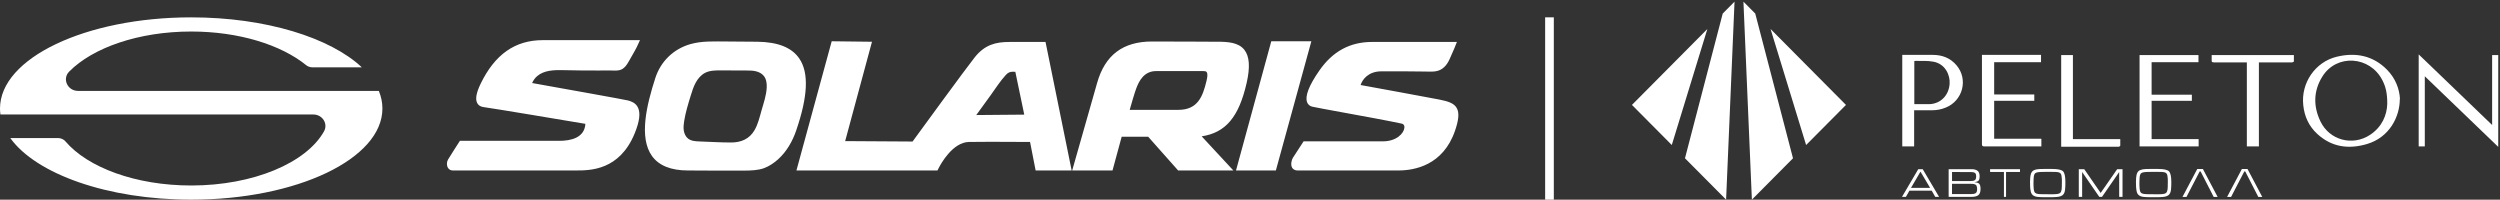 <svg width="288" height="23" viewBox="0 0 288 23" fill="none" xmlns="http://www.w3.org/2000/svg">
<rect x="0" y="0" width="288" height="23" fill="#333333" stroke="none"/>
<g clip-path="url(#clip0_20630_117026)">
<path d="M61.301 9.565C64.623 10.159 71.962 11.472 72.35 11.573C72.663 11.662 73.222 11.822 73.494 12.392C73.798 13.027 73.675 13.995 73.12 15.355C71.369 19.637 67.983 19.637 66.354 19.637H52.154C51.912 19.637 51.713 19.523 51.593 19.313C51.439 19.031 51.451 18.648 51.617 18.374C51.932 17.853 52.732 16.609 52.822 16.469L52.981 16.224H64.426C65.758 16.224 67.344 15.88 67.436 14.264L67.403 14.26C65.026 13.86 57.158 12.54 55.7 12.336C55.356 12.289 55.112 12.134 54.977 11.878C54.735 11.42 54.864 10.689 55.37 9.646C57.004 6.269 59.341 4.625 62.521 4.625H73.725L73.367 5.399C73.26 5.626 73.067 5.966 72.896 6.265L72.517 6.931C72.252 7.406 71.934 7.953 71.37 8.081C70.997 8.166 70.605 8.116 70.225 8.116C69.782 8.116 69.34 8.12 68.897 8.123C67.528 8.129 66.166 8.108 64.798 8.08C63.816 8.059 62.664 8.092 61.876 8.773C61.626 8.989 61.432 9.263 61.301 9.567M91.713 15.06C91.288 16.29 90.614 17.47 89.646 18.344C89.187 18.76 88.632 19.137 88.054 19.357C87.341 19.631 86.483 19.645 85.73 19.654C83.566 19.677 81.407 19.638 79.243 19.638C77.292 19.638 75.901 19.076 75.107 17.969C73.573 15.827 74.507 12.05 75.489 8.999C76.118 7.051 77.603 5.633 79.544 5.079C80.891 4.695 82.361 4.78 83.749 4.78C84.731 4.78 85.907 4.789 87.247 4.808C89.622 4.841 91.2 5.471 92.07 6.728C93.199 8.366 93.081 11.089 91.712 15.06M84.227 16.415C85.359 16.415 86.326 16.021 86.918 15.003C87.326 14.303 87.508 13.495 87.73 12.714C87.977 11.848 88.284 10.987 88.326 10.086C88.348 9.619 88.286 9.121 87.999 8.756C87.771 8.466 87.423 8.292 87.067 8.208C86.709 8.124 86.339 8.122 85.973 8.121C84.995 8.117 84.016 8.114 83.037 8.109C82.425 8.106 81.789 8.109 81.241 8.385C80.766 8.624 80.401 9.051 80.144 9.522C79.887 9.993 79.727 10.511 79.569 11.025C79.27 11.995 78.969 12.971 78.811 13.976C78.755 14.33 78.717 14.693 78.774 15.048C78.831 15.402 78.993 15.752 79.274 15.971C79.634 16.251 80.12 16.278 80.574 16.294C81.789 16.337 83.01 16.415 84.226 16.415M120.445 4.834L123.455 19.638H119.306L118.662 16.353H118.64C118.036 16.348 115.906 16.335 114.097 16.335C112.831 16.335 112.016 16.34 111.605 16.353C109.744 16.408 108.397 18.855 108.145 19.346L107.996 19.638H91.749L95.812 4.754L100.452 4.81L97.363 16.255L105.127 16.304C105.929 15.202 111.315 7.824 112.291 6.6C113.461 5.133 114.734 4.834 116.286 4.834H120.446H120.445ZM112.573 13.107L112.466 13.253L117.995 13.205L116.966 8.273C116.87 8.266 116.772 8.261 116.679 8.261C116.332 8.261 116.111 8.376 115.874 8.633C115.215 9.348 114.683 10.201 114.11 10.988C113.597 11.692 113.084 12.399 112.573 13.106M138.435 15.707L142.082 19.637H135.72L132.272 15.753H129.216L128.162 19.637H123.516L123.713 18.945C124.185 17.294 125.786 11.675 126.389 9.551C127.298 6.341 129.367 4.781 132.712 4.781C135.884 4.781 137.187 4.79 138.026 4.797C138.036 4.797 139.22 4.806 139.603 4.806H140.151C141.449 4.806 142.671 4.876 143.353 5.743C143.941 6.489 144.028 7.725 143.621 9.52C142.726 13.466 141.215 15.279 138.436 15.706M130.142 12.655H135.75C137.996 12.655 138.56 11.09 138.982 9.349L139.001 9.271C139.119 8.785 139.121 8.45 139.009 8.301C138.929 8.198 138.774 8.189 138.608 8.189H133.174C131.801 8.189 131.216 9.327 130.895 10.186C130.71 10.674 130.325 12.002 130.141 12.655M146.452 4.752L142.388 19.636H146.98L151.069 4.752H146.451H146.452ZM167.818 12.448C167.506 11.896 166.861 11.676 165.786 11.464C164.455 11.201 157.908 10.008 156.744 9.796C156.944 9.153 157.633 8.216 159.151 8.216C160.825 8.216 162.498 8.207 164.172 8.241C164.265 8.243 164.358 8.245 164.451 8.247C164.769 8.253 165.088 8.26 165.401 8.21C166.181 8.086 166.663 7.535 166.984 6.836C167.224 6.314 167.41 5.893 167.537 5.578L167.837 4.832H158.071C155.515 4.832 153.523 5.914 151.979 8.141C150.787 9.858 150.315 11.08 150.577 11.774C150.708 12.117 150.982 12.247 151.187 12.292C151.506 12.368 152.852 12.615 154.577 12.931L154.718 12.956C157.067 13.385 159.991 13.92 161.458 14.236C161.764 14.302 161.805 14.539 161.786 14.727C161.719 15.353 160.89 16.281 159.317 16.281H150.174L148.926 18.202C148.817 18.395 148.642 18.939 148.849 19.311C148.918 19.434 149.095 19.637 149.489 19.637H161.11C162.947 19.637 166.237 19.046 167.61 15.085C168.057 13.795 168.119 12.983 167.818 12.45" fill="white"/>
<path d="M43.643 10.472H8.992C7.778 10.472 7.138 9.086 7.971 8.244C10.691 5.495 15.967 3.631 22.028 3.631C27.526 3.631 32.376 5.165 35.261 7.501C35.463 7.664 35.718 7.756 35.982 7.756H41.683C38.048 4.341 30.612 2 22.028 2C9.862 2 0 6.7 0 12.5C0 12.731 0.017 12.961 0.049 13.189H36.095C37.145 13.189 37.821 14.256 37.324 15.138C35.295 18.748 29.214 21.369 22.027 21.369C15.629 21.369 10.108 19.292 7.541 16.29C7.332 16.045 7.017 15.905 6.686 15.905H1.185C4.152 20.033 12.362 23.001 22.027 23.001C34.192 23.001 44.054 18.3 44.054 12.501C44.054 11.807 43.912 11.13 43.643 10.473" fill="white"/>
</g>
<line x1="178.5" y1="2" x2="178.5" y2="23" stroke="white"/>
<g clip-path="url(#clip1_20630_117026)">
<path d="M196.688 3.342L192.59 16.706L188 12.086L196.688 3.342Z" fill="white"/>
<path d="M199.818 0.191L198.847 23L194.109 18.233L198.457 1.562L199.818 0.191Z" fill="white"/>
<path d="M203.969 3.342L208.064 16.706L212.655 12.086L203.969 3.342Z" fill="white"/>
<path d="M200.844 0.191L201.817 23L206.553 18.233L202.205 1.562L200.844 0.191Z" fill="white"/>
<path d="M276.458 11.422C276.458 13.427 275.279 15.833 272.656 16.598C270.564 17.209 268.607 16.961 266.933 15.413C265.983 14.533 265.469 13.409 265.337 12.129C265.05 9.57 266.706 7.126 269.214 6.531C271.384 6.014 273.379 6.397 274.994 8.04C275.944 9.014 276.419 10.216 276.477 11.42H276.456L276.458 11.422ZM275.013 11.976C275.013 10.717 274.843 10.009 274.443 9.226C272.999 6.438 269.178 6.191 267.543 8.807C266.498 10.468 266.479 12.245 267.314 13.983C268.359 16.159 271.021 16.867 273.037 15.53C274.426 14.613 274.976 13.237 275.013 11.959V11.978V11.976Z" fill="white"/>
<path d="M279.337 8.787V16.865H278.633V6.266C281.465 8.996 284.261 11.672 287.093 14.4V6.342H287.797V16.922C284.965 14.209 282.188 11.516 279.337 8.787Z" fill="white"/>
<path d="M235.166 16.005V16.863H228.588C228.378 16.863 228.32 16.807 228.32 16.596V6.322H235.127V7.162H229.728V10.885H234.35V11.611H229.728V15.985H235.127L235.166 16.005Z" fill="white"/>
<path d="M220.509 12.702V16.865H219.141V6.322H222.638C223.722 6.322 224.672 6.666 225.395 7.525C226.764 9.148 226.116 11.611 224.141 12.396C223.627 12.607 223.113 12.702 222.563 12.702H220.508H220.509ZM220.509 11.998H222.295C223.549 11.941 224.5 11.004 224.596 9.667C224.674 8.637 224.083 7.356 222.733 7.108C222.066 6.974 221.364 7.032 220.699 7.015C220.641 7.015 220.587 7.015 220.529 7.034V11.999H220.509V11.998Z" fill="white"/>
<path d="M247.865 16.026H253.283V16.865H246.477V6.344H253.264V7.165H247.865V10.909H252.502V11.613H247.865V16.024V16.026Z" fill="white"/>
<path d="M254.767 6.344H264.255V7.07C264.255 7.126 264.123 7.185 264.046 7.185H260.225V16.867H258.837V7.185H255.052C254.843 7.185 254.75 7.128 254.785 6.917V6.344H254.766H254.767Z" fill="white"/>
<path d="M237.431 6.344H238.8V16.026H244.256V16.772C244.256 16.828 244.124 16.906 244.047 16.906H237.449V6.344H237.43H237.431Z" fill="white"/>
<path d="M222.528 21.962H219.966L219.562 22.679H219.109L220.983 19.49H221.497L223.383 22.679H222.941L222.528 21.962ZM222.347 21.642L221.24 19.772L220.147 21.642H222.347Z" fill="white"/>
<path d="M224.488 19.49H227.167C227.44 19.494 227.655 19.554 227.813 19.674C227.971 19.793 228.051 20 228.051 20.294C228.051 20.54 228.012 20.709 227.936 20.799C227.861 20.889 227.7 20.956 227.456 20.997C227.732 21.009 227.917 21.072 228.014 21.181C228.11 21.291 228.158 21.484 228.158 21.757C228.158 22.114 228.072 22.357 227.901 22.486C227.73 22.616 227.47 22.679 227.122 22.679H224.484V19.49H224.488ZM224.873 20.857H227.016C227.225 20.861 227.384 20.827 227.491 20.76C227.598 20.693 227.653 20.547 227.653 20.328C227.653 20.108 227.605 19.981 227.509 19.917C227.412 19.853 227.268 19.821 227.074 19.821L224.875 19.816V20.859L224.873 20.857ZM224.873 22.359H227.049C227.275 22.362 227.449 22.331 227.574 22.263C227.699 22.196 227.762 22.047 227.762 21.813V21.734C227.762 21.707 227.762 21.679 227.757 21.651C227.75 21.574 227.734 21.5 227.709 21.431C227.685 21.36 227.637 21.305 227.567 21.263C227.512 21.234 227.456 21.215 227.396 21.203C227.336 21.192 227.276 21.185 227.215 21.181H227.092L227.039 21.176H224.871V22.357L224.873 22.359Z" fill="white"/>
<path d="M231.096 19.811V22.681H230.854V19.811H229.258V19.49H232.703V19.811H231.096Z" fill="white"/>
<path d="M233.859 21.113V20.956C233.859 20.901 233.859 20.849 233.865 20.798C233.865 20.69 233.87 20.582 233.879 20.472C233.888 20.364 233.903 20.258 233.926 20.157C233.99 19.874 234.118 19.689 234.313 19.606C234.509 19.523 234.732 19.479 234.985 19.472C235.103 19.468 235.219 19.466 235.337 19.465C235.455 19.463 235.571 19.463 235.689 19.463H236.388C237.046 19.463 237.468 19.551 237.654 19.727C237.841 19.902 237.932 20.315 237.932 20.966C237.932 21.11 237.932 21.253 237.927 21.396C237.923 21.54 237.915 21.683 237.899 21.827C237.867 22.133 237.774 22.347 237.619 22.473C237.464 22.597 237.234 22.672 236.929 22.693C236.799 22.705 236.669 22.712 236.537 22.714C236.405 22.714 236.275 22.716 236.145 22.716H235.437C235.327 22.716 235.214 22.716 235.103 22.71C234.991 22.707 234.88 22.7 234.769 22.687C234.753 22.684 234.736 22.682 234.72 22.682C234.704 22.682 234.686 22.682 234.67 22.677C234.551 22.657 234.435 22.624 234.324 22.574C234.213 22.524 234.123 22.447 234.053 22.337C233.998 22.25 233.96 22.149 233.935 22.03C233.91 21.912 233.893 21.793 233.882 21.671C233.873 21.572 233.866 21.474 233.866 21.379C233.866 21.283 233.865 21.195 233.865 21.115V21.11L233.859 21.113ZM234.259 21.097V21.333C234.259 21.683 234.296 21.944 234.368 22.108C234.44 22.275 234.674 22.36 235.066 22.367L235.884 22.376H236.178C236.241 22.379 236.305 22.381 236.37 22.381C236.435 22.381 236.5 22.381 236.567 22.376C236.63 22.372 236.694 22.369 236.759 22.367C236.824 22.363 236.887 22.36 236.951 22.353C237.204 22.328 237.362 22.241 237.426 22.094C237.489 21.947 237.521 21.761 237.521 21.538C237.521 21.483 237.521 21.43 237.522 21.375C237.524 21.32 237.524 21.265 237.524 21.207C237.528 21.152 237.529 21.099 237.529 21.044V20.881C237.529 20.833 237.529 20.782 237.528 20.725C237.528 20.669 237.524 20.614 237.521 20.561C237.513 20.453 237.503 20.348 237.485 20.249C237.468 20.15 237.438 20.07 237.397 20.01C237.375 19.975 237.346 19.945 237.309 19.922C237.272 19.898 237.236 19.879 237.199 19.867C237.195 19.863 237.192 19.861 237.186 19.86C237.181 19.86 237.176 19.858 237.17 19.858C237.119 19.842 237.067 19.831 237.009 19.824C236.952 19.817 236.894 19.814 236.838 19.81C236.806 19.806 236.773 19.805 236.738 19.805H236.637L235.891 19.796L235.154 19.81C234.813 19.817 234.582 19.863 234.463 19.952C234.345 20.04 234.28 20.263 234.271 20.625L234.257 21.099L234.259 21.097Z" fill="white"/>
<path d="M244.13 19.816L242.149 22.681H241.839L239.862 19.816V22.681H239.477V19.49H240.105L241.996 22.226L243.898 19.49H244.515V22.679H244.13V19.816Z" fill="white"/>
<path d="M246.062 21.113V20.956C246.062 20.901 246.062 20.849 246.068 20.798C246.068 20.69 246.073 20.582 246.082 20.472C246.091 20.364 246.106 20.258 246.129 20.157C246.193 19.874 246.321 19.689 246.516 19.606C246.712 19.523 246.935 19.479 247.188 19.472C247.306 19.468 247.422 19.466 247.54 19.465C247.658 19.463 247.774 19.463 247.892 19.463H248.591C249.249 19.463 249.671 19.551 249.857 19.727C250.044 19.902 250.135 20.315 250.135 20.966C250.135 21.11 250.135 21.253 250.13 21.396C250.127 21.54 250.118 21.683 250.102 21.827C250.07 22.133 249.977 22.347 249.822 22.473C249.667 22.597 249.437 22.672 249.133 22.693C249.002 22.705 248.872 22.712 248.74 22.714C248.608 22.714 248.478 22.716 248.348 22.716H247.641C247.53 22.716 247.417 22.716 247.306 22.71C247.194 22.707 247.083 22.7 246.972 22.687C246.956 22.684 246.939 22.682 246.923 22.682C246.907 22.682 246.889 22.682 246.874 22.677C246.754 22.657 246.638 22.624 246.527 22.574C246.416 22.524 246.326 22.447 246.256 22.337C246.201 22.25 246.163 22.149 246.138 22.03C246.114 21.912 246.096 21.793 246.085 21.671C246.077 21.572 246.07 21.474 246.07 21.379C246.07 21.283 246.068 21.195 246.068 21.115V21.11L246.062 21.113ZM246.462 21.097V21.333C246.462 21.683 246.499 21.944 246.571 22.108C246.643 22.275 246.877 22.36 247.269 22.367L248.087 22.376H248.381C248.445 22.379 248.508 22.381 248.573 22.381C248.638 22.381 248.703 22.381 248.77 22.376C248.833 22.372 248.897 22.369 248.962 22.367C249.027 22.363 249.09 22.36 249.154 22.353C249.407 22.328 249.565 22.241 249.629 22.094C249.692 21.947 249.724 21.761 249.724 21.538C249.724 21.483 249.724 21.43 249.725 21.375C249.727 21.32 249.727 21.265 249.727 21.207C249.731 21.152 249.732 21.099 249.732 21.044V20.881C249.732 20.833 249.732 20.782 249.731 20.725C249.731 20.669 249.727 20.614 249.724 20.561C249.717 20.453 249.706 20.348 249.688 20.249C249.671 20.15 249.641 20.07 249.6 20.01C249.578 19.975 249.549 19.945 249.513 19.922C249.476 19.898 249.439 19.879 249.402 19.867C249.398 19.863 249.395 19.861 249.389 19.86C249.384 19.86 249.379 19.858 249.374 19.858C249.323 19.842 249.27 19.831 249.212 19.824C249.155 19.817 249.097 19.814 249.041 19.81C249.009 19.806 248.976 19.805 248.941 19.805H248.84L248.095 19.796L247.357 19.81C247.016 19.817 246.786 19.863 246.666 19.952C246.548 20.04 246.483 20.263 246.474 20.625L246.46 21.099L246.462 21.097Z" fill="white"/>
<path d="M255.014 22.683L253.514 19.756H253.399L251.883 22.683H251.422L253.123 19.469H253.774L255.47 22.683H255.014Z" fill="white"/>
<path d="M260.155 22.683L258.654 19.756H258.54L257.023 22.683H256.562L258.264 19.469H258.915L260.611 22.683H260.155Z" fill="white"/>
</g>
<defs>
<clipPath id="clip0_20630_117026">
<rect width="168" height="21" fill="white" transform="translate(0 2)"/>
</clipPath>
<clipPath id="clip1_20630_117026">
<rect width="100" height="23" fill="white" transform="translate(188)"/>
</clipPath>
</defs>
</svg>
